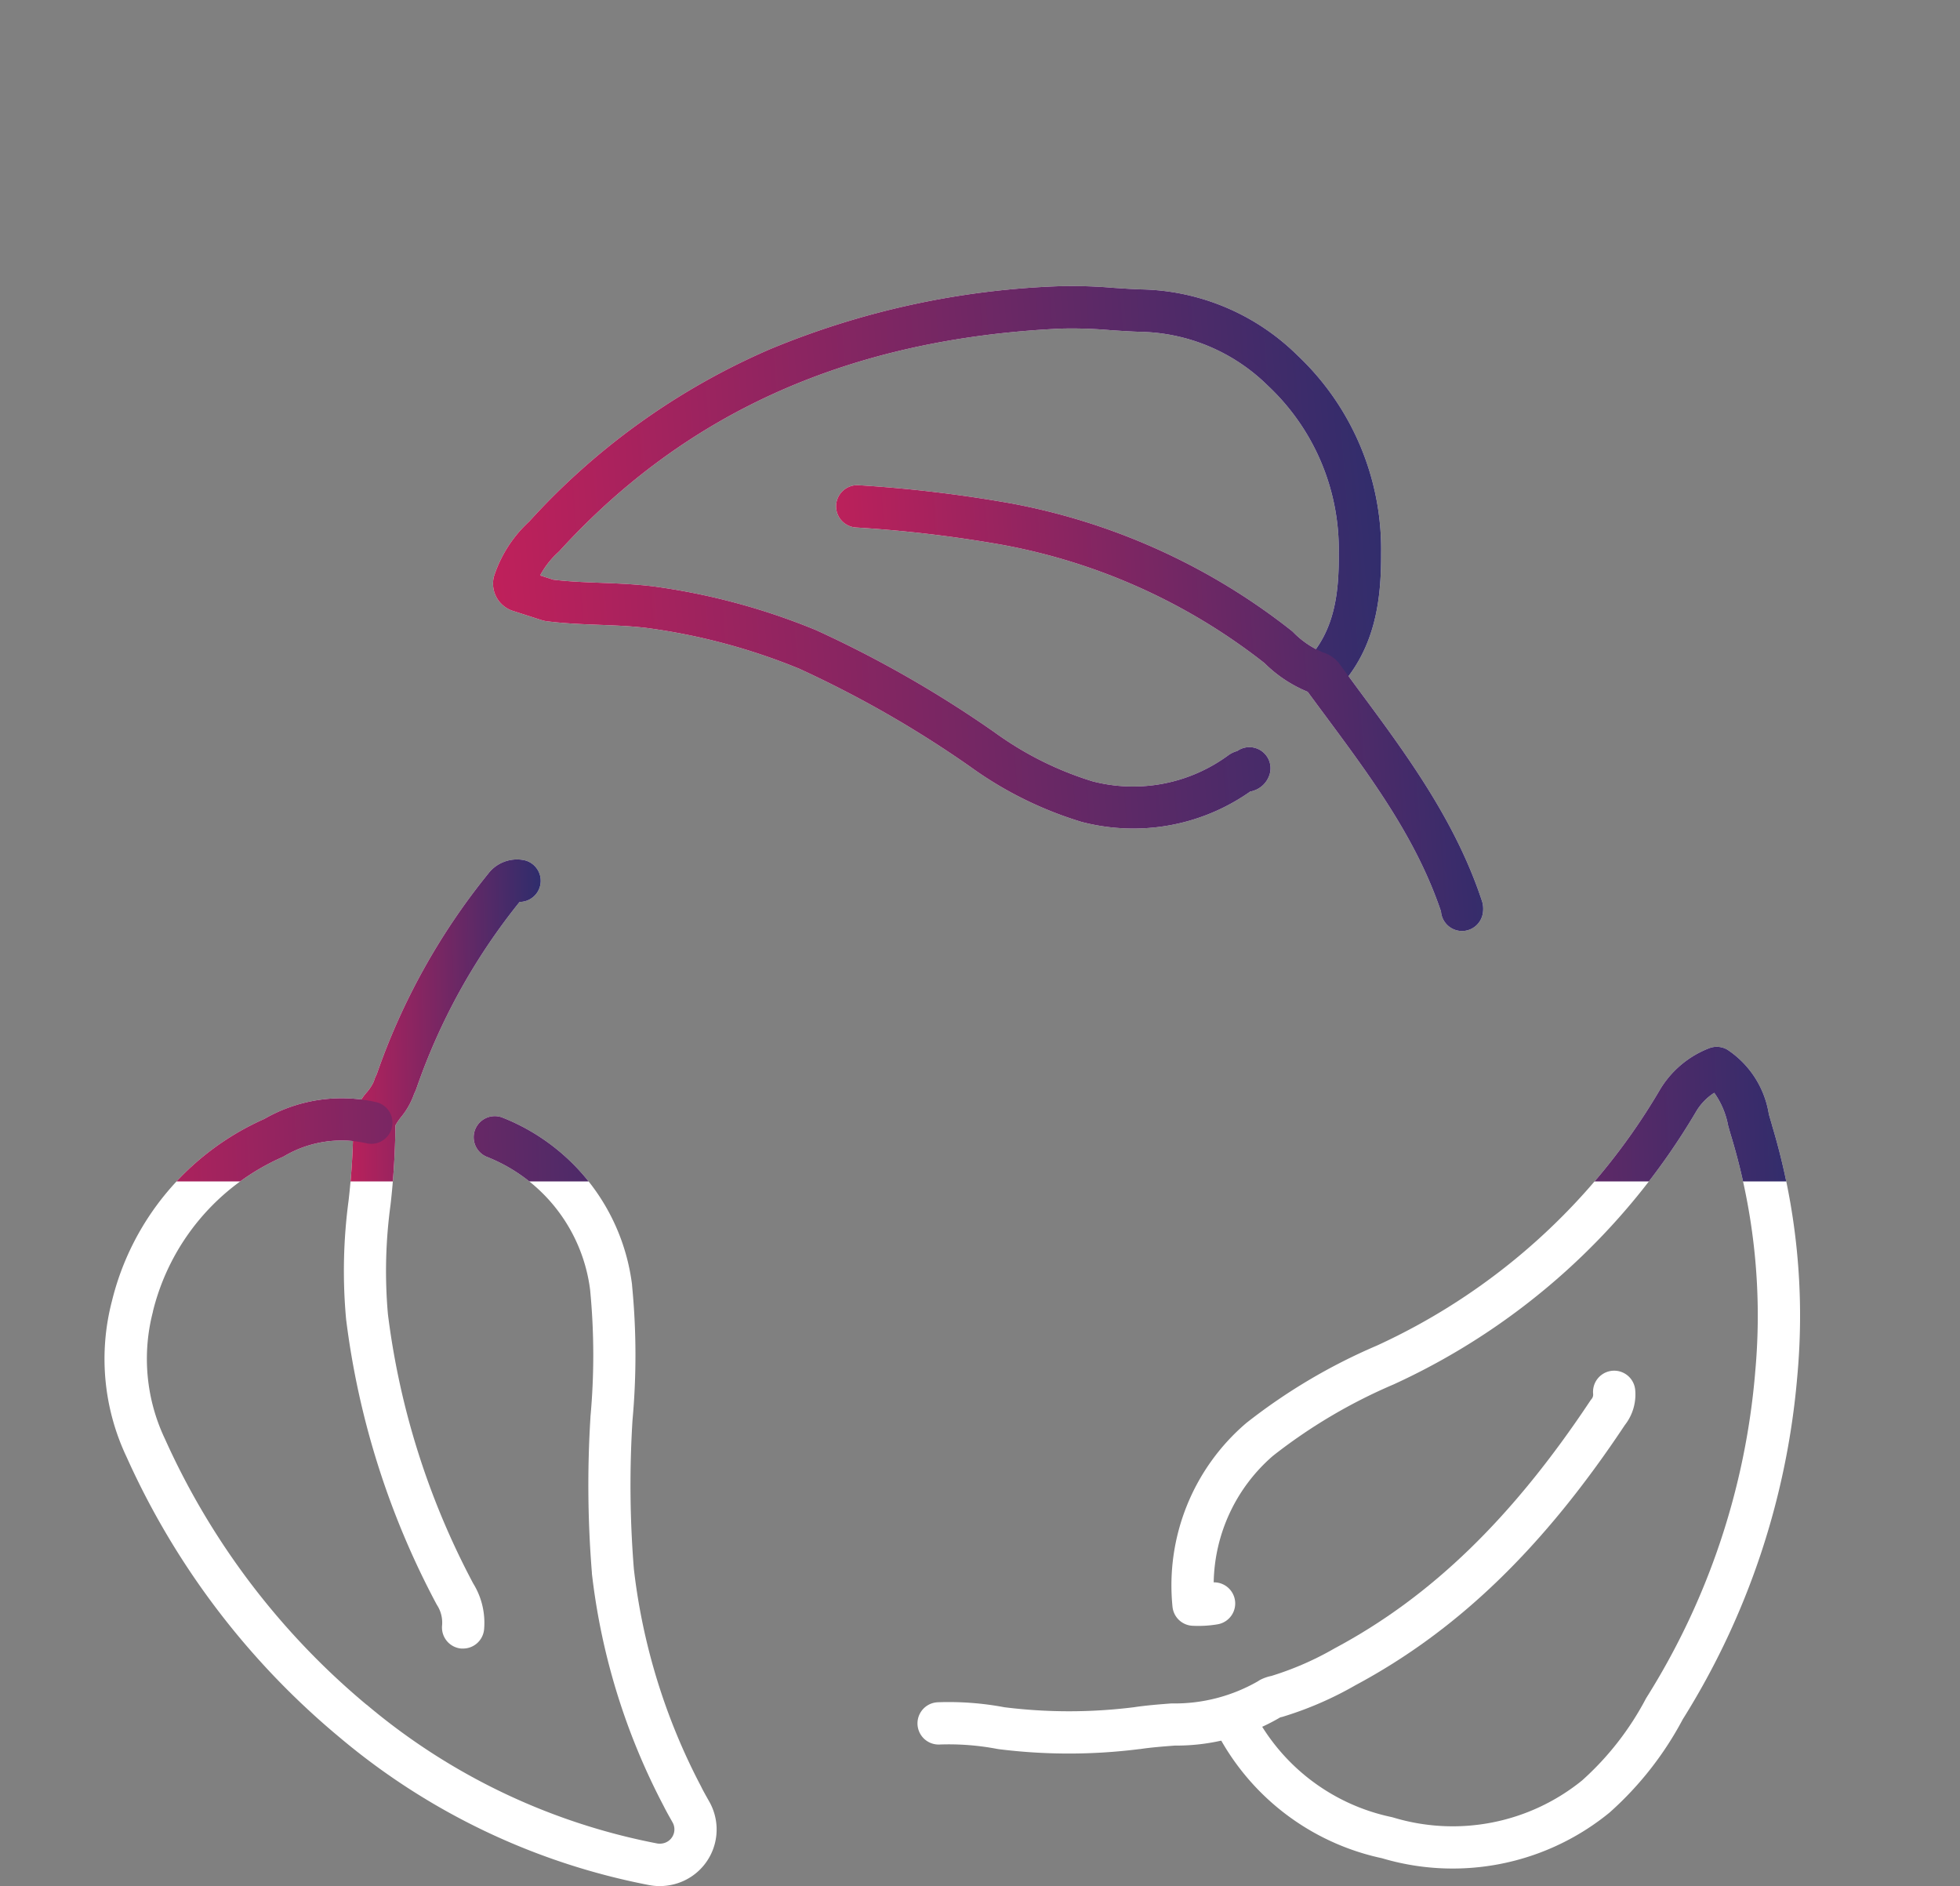 <svg xmlns="http://www.w3.org/2000/svg" xmlns:xlink="http://www.w3.org/1999/xlink" width="92.781" height="89.261" viewBox="0 0 92.781 89.261">
  <rect x="0" y="0" width="92.781" height="89.261" fill="#808080" stroke="none"/>
  <defs>
    <clipPath id="clip-path">
      <path id="Path_3332" data-name="Path 3332" d="M5526.43,815.739h92.781l-14.858-42.7s-29.056-13.207-30.211-13.207-23.773,8.089-26.25,9.575-19.315,31.367-19.315,31.367L5526.43,814.8" transform="translate(-5224 5801)" fill="none"/>
    </clipPath>
    <linearGradient id="linear-gradient" x1="-0.028" y1="0.406" x2="1" y2="0.358" gradientUnits="objectBoundingBox">
      <stop offset="0" stop-color="#c2205a"/>
      <stop offset="1" stop-color="#312d6c"/>
    </linearGradient>
  </defs>
  <g id="Group_3389" data-name="Group 3389" transform="translate(-5526.43 -719.298)">
    <g id="Group_3372" data-name="Group 3372" transform="translate(616.922 -232.92)">
      <path id="Path_3000" data-name="Path 3000" d="M47.631,25.429a9.7,9.7,0,0,1-2.45-.316L45.14,25.1A17.776,17.776,0,0,1,39.914,22.5a51.554,51.554,0,0,0-8.106-4.641,29.133,29.133,0,0,0-7.232-1.926c-.729-.087-1.458-.115-2.23-.145-.8-.031-1.633-.064-2.462-.168a1.372,1.372,0,0,1-.224-.045l-.031-.01-1.367-.439a1.355,1.355,0,0,1-.9-1.587q.01-.045.025-.088a6.067,6.067,0,0,1,1.656-2.556A33.111,33.111,0,0,1,30.439,2.743,39.3,39.3,0,0,1,44.1-.236a22.743,22.743,0,0,1,2.584.075c.464.031.9.061,1.342.075a10.823,10.823,0,0,1,7.361,3.1,12.619,12.619,0,0,1,3.981,9.4c.008,2.089-.23,4.482-2.053,6.406a1,1,0,1,1-1.452-1.375c1.336-1.411,1.513-3.253,1.5-5.033q0-.011,0-.022a10.615,10.615,0,0,0-3.356-7.92l-.017-.016a8.831,8.831,0,0,0-6.018-2.533h-.011c-.478-.015-.956-.048-1.418-.079a20.919,20.919,0,0,0-2.356-.072c-9.919.476-17.672,3.915-23.7,10.512q-.033.036-.069.069a4.052,4.052,0,0,0-.859,1.1l.617.2c.728.089,1.466.118,2.245.148s1.586.062,2.4.158l.012,0a31.134,31.134,0,0,1,7.753,2.067l.036.015a53.561,53.561,0,0,1,8.447,4.834l.014.01a15.779,15.779,0,0,0,4.625,2.311,7.618,7.618,0,0,0,6.432-1.236l.015-.011a1.265,1.265,0,0,1,.4-.186,1,1,0,0,1,1.507,1.186,1.17,1.17,0,0,1-.889.731A9.6,9.6,0,0,1,47.631,25.429Z" transform="translate(4915.518 966)" fill="#fff"/>
      <path id="Path_3001" data-name="Path 3001" d="M61.336,73.052a11.742,11.742,0,0,1-3.353-.489,11.533,11.533,0,0,1-7.852-6.023,1,1,0,1,1,1.779-.914,9.541,9.541,0,0,0,6.53,4.99q.041.009.081.021a9.725,9.725,0,0,0,8.936-1.752,13.835,13.835,0,0,0,3.015-3.859q.018-.034.038-.066a34.269,34.269,0,0,0,5.14-15.35V49.6a29.271,29.271,0,0,0-1.118-11.159c-.058-.187-.11-.373-.16-.554a3.911,3.911,0,0,0-.656-1.547,2.672,2.672,0,0,0-.88.926l-.009.015a32.174,32.174,0,0,1-14.27,12.851l-.025.011a25.349,25.349,0,0,0-5.7,3.373,8.1,8.1,0,0,0-2.811,5.992,1,1,0,0,1,.184,1.986,5.461,5.461,0,0,1-1.19.069,1,1,0,0,1-.944-.9,10.1,10.1,0,0,1,3.476-8.681l.033-.027a27.349,27.349,0,0,1,6.157-3.648A30.037,30.037,0,0,0,71.1,36.269a4.681,4.681,0,0,1,2.375-2.039,1,1,0,0,1,.86.068A4.505,4.505,0,0,1,76.3,37.35c.049.176.1.342.145.5l0,.009a31.263,31.263,0,0,1,1.2,11.918,36.279,36.279,0,0,1-5.42,16.213,15.829,15.829,0,0,1-3.451,4.4l-.035.03A11.724,11.724,0,0,1,61.336,73.052Z" transform="translate(4916.94 967.595)" fill="#fff"/>
      <path id="Path_3002" data-name="Path 3002" d="M16.226,63.034q-.044,0-.089,0a1,1,0,0,1-.908-1.084A1.528,1.528,0,0,0,15,60.991q-.022-.034-.041-.07a38.792,38.792,0,0,1-4.272-13.469,25.033,25.033,0,0,1,.116-5.609,33.928,33.928,0,0,0,.223-3.59,2.545,2.545,0,0,1,.66-1.567A2.15,2.15,0,0,0,12,36.193a1.815,1.815,0,0,1,.126-.319l.012-.025v0a31.374,31.374,0,0,1,5.262-9.47,1.716,1.716,0,0,1,1.666-.665A1,1,0,0,1,18.9,27.7a29.379,29.379,0,0,0-4.874,8.8,1.989,1.989,0,0,1-.106.254l-.009.018a3.574,3.574,0,0,1-.628,1.118,2.872,2.872,0,0,0-.261.385,36.276,36.276,0,0,1-.233,3.767,23.169,23.169,0,0,0-.123,5.166A36.8,36.8,0,0,0,16.7,59.948a3.539,3.539,0,0,1,.519,2.174A1,1,0,0,1,16.226,63.034Z" transform="translate(4915.205 967.202)" fill="#fff"/>
      <path id="Path_3003" data-name="Path 3003" d="M62.484,29.861a1,1,0,0,1-1-.928c-1.17-3.458-3.288-6.313-5.528-9.333-.258-.347-.523-.705-.785-1.061a6.276,6.276,0,0,1-2.047-1.36,28.39,28.39,0,0,0-12.434-5.6,61.615,61.615,0,0,0-6.9-.816,1,1,0,0,1,.123-2,63.626,63.626,0,0,1,7.123.843h.005a30.394,30.394,0,0,1,13.365,6.038,1,1,0,0,1,.092.083,4.289,4.289,0,0,0,1.391.945,1.555,1.555,0,0,1,.735.477q.026.03.049.062c.293.4.593.8.884,1.2,2.266,3.055,4.61,6.213,5.87,10.042a1,1,0,0,1,.037.153,1.3,1.3,0,0,1,0,.416A1,1,0,0,1,62.484,29.861Z" transform="translate(4916.237 966.418)" fill="#fff"/>
      <path id="Path_3004" data-name="Path 3004" d="M43.7,66.932a26.717,26.717,0,0,1-3.332-.209l-.063-.01a12.2,12.2,0,0,0-2.736-.208,1,1,0,1,1-.074-2,14.208,14.208,0,0,1,3.152.236,24.732,24.732,0,0,0,6.123,0c.6-.09,1.2-.136,1.784-.181a7.91,7.91,0,0,0,4.1-1.053,1,1,0,0,1,.131-.078,2.04,2.04,0,0,1,.5-.17,14.563,14.563,0,0,0,2.982-1.3l.029-.016c4.55-2.431,8.388-6.15,12.078-11.7a1,1,0,0,1,.066-.088.329.329,0,0,0,.075-.242,1,1,0,0,1,1.99-.2,2.342,2.342,0,0,1-.491,1.676C66.153,57.2,62.1,61.111,57.261,63.7a16.567,16.567,0,0,1-3.438,1.49,1,1,0,0,1-.116.028,9.713,9.713,0,0,1-4.993,1.337c-.576.044-1.12.086-1.653.166l-.024,0A26.717,26.717,0,0,1,43.7,66.932Z" transform="translate(4916.408 968.273)" fill="#fff"/>
      <path id="Path_3005" data-name="Path 3005" d="M26.042,73.776a2.673,2.673,0,0,1-.489-.045h-.005a32.18,32.18,0,0,1-14.677-7A36.925,36.925,0,0,1,.8,53.476,10.832,10.832,0,0,1,.1,46.1a12.737,12.737,0,0,1,7.213-8.63,7.348,7.348,0,0,1,5.3-.795,1,1,0,0,1-.444,1.95,5.356,5.356,0,0,0-3.9.6,1,1,0,0,1-.1.053,10.8,10.8,0,0,0-6.126,7.3l0,.017a8.829,8.829,0,0,0,.575,6.031l.01.022A35.121,35.121,0,0,0,12.153,65.19l.006,0a30.175,30.175,0,0,0,13.763,6.57.7.7,0,0,0,.222,0,.685.685,0,0,0,.243-.082.674.674,0,0,0,.253-.92l0,0-.066-.117c-.12-.213-.244-.432-.359-.664a31.289,31.289,0,0,1-3.392-10.992q0-.017,0-.034a51.555,51.555,0,0,1-.069-7.351q0-.015,0-.029a32,32,0,0,0-.016-6.016,7.817,7.817,0,0,0-4.885-6.29,1,1,0,0,1,.735-1.86,9.816,9.816,0,0,1,6.136,7.915q0,.013,0,.027a34.006,34.006,0,0,1,.02,6.392,49.548,49.548,0,0,0,.066,7.034,29.3,29.3,0,0,0,3.179,10.285l.011.023c.092.187.2.377.313.579l.066.117a2.675,2.675,0,0,1-1.961,3.97A2.739,2.739,0,0,1,26.042,73.776Z" transform="translate(4914.704 967.702)" fill="#fff"/>
    </g>
    <g id="Mask_Group_25" data-name="Mask Group 25" transform="translate(5224 -5841.529)" clip-path="url(#clip-path)">
      <g id="Group_3376" data-name="Group 3376" transform="translate(-4607.078 5608.609)">
        <path id="Path_3000-2" data-name="Path 3000" d="M47.631,25.429a9.7,9.7,0,0,1-2.45-.316L45.14,25.1A17.776,17.776,0,0,1,39.914,22.5a51.554,51.554,0,0,0-8.106-4.641,29.133,29.133,0,0,0-7.232-1.926c-.729-.087-1.458-.115-2.23-.145-.8-.031-1.633-.064-2.462-.168a1.372,1.372,0,0,1-.224-.045l-.031-.01-1.367-.439a1.355,1.355,0,0,1-.9-1.587q.01-.045.025-.088a6.067,6.067,0,0,1,1.656-2.556A33.111,33.111,0,0,1,30.439,2.743,39.3,39.3,0,0,1,44.1-.236a22.743,22.743,0,0,1,2.584.075c.464.031.9.061,1.342.075a10.823,10.823,0,0,1,7.361,3.1,12.619,12.619,0,0,1,3.981,9.4c.008,2.089-.23,4.482-2.053,6.406a1,1,0,1,1-1.452-1.375c1.336-1.411,1.513-3.253,1.5-5.033q0-.011,0-.022a10.615,10.615,0,0,0-3.356-7.92l-.017-.016a8.831,8.831,0,0,0-6.018-2.533h-.011c-.478-.015-.956-.048-1.418-.079a20.919,20.919,0,0,0-2.356-.072c-9.919.476-17.672,3.915-23.7,10.512q-.033.036-.069.069a4.052,4.052,0,0,0-.859,1.1l.617.2c.728.089,1.466.118,2.245.148s1.586.062,2.4.158l.012,0a31.134,31.134,0,0,1,7.753,2.067l.036.015a53.561,53.561,0,0,1,8.447,4.834l.014.01a15.779,15.779,0,0,0,4.625,2.311,7.618,7.618,0,0,0,6.432-1.236l.015-.011a1.265,1.265,0,0,1,.4-.186,1,1,0,0,1,1.507,1.186,1.17,1.17,0,0,1-.889.731A9.6,9.6,0,0,1,47.631,25.429Z" transform="translate(4915.518 966)" fill="url(#linear-gradient)"/>
        <path id="Path_3001-2" data-name="Path 3001" d="M61.336,73.052a11.742,11.742,0,0,1-3.353-.489,11.533,11.533,0,0,1-7.852-6.023,1,1,0,1,1,1.779-.914,9.541,9.541,0,0,0,6.53,4.99q.041.009.081.021a9.725,9.725,0,0,0,8.936-1.752,13.835,13.835,0,0,0,3.015-3.859q.018-.034.038-.066a34.269,34.269,0,0,0,5.14-15.35V49.6a29.271,29.271,0,0,0-1.118-11.159c-.058-.187-.11-.373-.16-.554a3.911,3.911,0,0,0-.656-1.547,2.672,2.672,0,0,0-.88.926l-.009.015a32.174,32.174,0,0,1-14.27,12.851l-.025.011a25.349,25.349,0,0,0-5.7,3.373,8.1,8.1,0,0,0-2.811,5.992,1,1,0,0,1,.184,1.986,5.461,5.461,0,0,1-1.19.069,1,1,0,0,1-.944-.9,10.1,10.1,0,0,1,3.476-8.681l.033-.027a27.349,27.349,0,0,1,6.157-3.648A30.037,30.037,0,0,0,71.1,36.269a4.681,4.681,0,0,1,2.375-2.039,1,1,0,0,1,.86.068A4.505,4.505,0,0,1,76.3,37.35c.049.176.1.342.145.5l0,.009a31.263,31.263,0,0,1,1.2,11.918,36.279,36.279,0,0,1-5.42,16.213,15.829,15.829,0,0,1-3.451,4.4l-.035.03A11.724,11.724,0,0,1,61.336,73.052Z" transform="translate(4916.94 967.595)" fill="url(#linear-gradient)"/>
        <path id="Path_3002-2" data-name="Path 3002" d="M16.226,63.034q-.044,0-.089,0a1,1,0,0,1-.908-1.084A1.528,1.528,0,0,0,15,60.991q-.022-.034-.041-.07a38.792,38.792,0,0,1-4.272-13.469,25.033,25.033,0,0,1,.116-5.609,33.928,33.928,0,0,0,.223-3.59,2.545,2.545,0,0,1,.66-1.567A2.15,2.15,0,0,0,12,36.193a1.815,1.815,0,0,1,.126-.319l.012-.025v0a31.374,31.374,0,0,1,5.262-9.47,1.716,1.716,0,0,1,1.666-.665A1,1,0,0,1,18.9,27.7a29.379,29.379,0,0,0-4.874,8.8,1.989,1.989,0,0,1-.106.254l-.009.018a3.574,3.574,0,0,1-.628,1.118,2.872,2.872,0,0,0-.261.385,36.276,36.276,0,0,1-.233,3.767,23.169,23.169,0,0,0-.123,5.166A36.8,36.8,0,0,0,16.7,59.948a3.539,3.539,0,0,1,.519,2.174A1,1,0,0,1,16.226,63.034Z" transform="translate(4915.205 967.202)" fill="url(#linear-gradient)"/>
        <path id="Path_3003-2" data-name="Path 3003" d="M62.484,29.861a1,1,0,0,1-1-.928c-1.17-3.458-3.288-6.313-5.528-9.333-.258-.347-.523-.705-.785-1.061a6.276,6.276,0,0,1-2.047-1.36,28.39,28.39,0,0,0-12.434-5.6,61.615,61.615,0,0,0-6.9-.816,1,1,0,0,1,.123-2,63.626,63.626,0,0,1,7.123.843h.005a30.394,30.394,0,0,1,13.365,6.038,1,1,0,0,1,.092.083,4.289,4.289,0,0,0,1.391.945,1.555,1.555,0,0,1,.735.477q.026.03.049.062c.293.4.593.8.884,1.2,2.266,3.055,4.61,6.213,5.87,10.042a1,1,0,0,1,.037.153,1.3,1.3,0,0,1,0,.416A1,1,0,0,1,62.484,29.861Z" transform="translate(4916.237 966.418)" fill="url(#linear-gradient)"/>
        <path id="Path_3004-2" data-name="Path 3004" d="M43.7,66.932a26.717,26.717,0,0,1-3.332-.209l-.063-.01a12.2,12.2,0,0,0-2.736-.208,1,1,0,1,1-.074-2,14.208,14.208,0,0,1,3.152.236,24.732,24.732,0,0,0,6.123,0c.6-.09,1.2-.136,1.784-.181a7.91,7.91,0,0,0,4.1-1.053,1,1,0,0,1,.131-.078,2.04,2.04,0,0,1,.5-.17,14.563,14.563,0,0,0,2.982-1.3l.029-.016c4.55-2.431,8.388-6.15,12.078-11.7a1,1,0,0,1,.066-.088.329.329,0,0,0,.075-.242,1,1,0,0,1,1.99-.2,2.342,2.342,0,0,1-.491,1.676C66.153,57.2,62.1,61.111,57.261,63.7a16.567,16.567,0,0,1-3.438,1.49,1,1,0,0,1-.116.028,9.713,9.713,0,0,1-4.993,1.337c-.576.044-1.12.086-1.653.166l-.024,0A26.717,26.717,0,0,1,43.7,66.932Z" transform="translate(4916.408 968.273)" fill="url(#linear-gradient)"/>
        <path id="Path_3005-2" data-name="Path 3005" d="M26.042,73.776a2.673,2.673,0,0,1-.489-.045h-.005a32.18,32.18,0,0,1-14.677-7A36.925,36.925,0,0,1,.8,53.476,10.832,10.832,0,0,1,.1,46.1a12.737,12.737,0,0,1,7.213-8.63,7.348,7.348,0,0,1,5.3-.795,1,1,0,0,1-.444,1.95,5.356,5.356,0,0,0-3.9.6,1,1,0,0,1-.1.053,10.8,10.8,0,0,0-6.126,7.3l0,.017a8.829,8.829,0,0,0,.575,6.031l.01.022A35.121,35.121,0,0,0,12.153,65.19l.006,0a30.175,30.175,0,0,0,13.763,6.57.7.7,0,0,0,.222,0,.685.685,0,0,0,.243-.082.674.674,0,0,0,.253-.92l0,0-.066-.117c-.12-.213-.244-.432-.359-.664a31.289,31.289,0,0,1-3.392-10.992q0-.017,0-.034a51.555,51.555,0,0,1-.069-7.351q0-.015,0-.029a32,32,0,0,0-.016-6.016,7.817,7.817,0,0,0-4.885-6.29,1,1,0,0,1,.735-1.86,9.816,9.816,0,0,1,6.136,7.915q0,.013,0,.027a34.006,34.006,0,0,1,.02,6.392,49.548,49.548,0,0,0,.066,7.034,29.3,29.3,0,0,0,3.179,10.285l.011.023c.092.187.2.377.313.579l.066.117a2.675,2.675,0,0,1-1.961,3.97A2.739,2.739,0,0,1,26.042,73.776Z" transform="translate(4914.704 967.702)" fill="url(#linear-gradient)"/>
      </g>
    </g>
  </g>
</svg>
